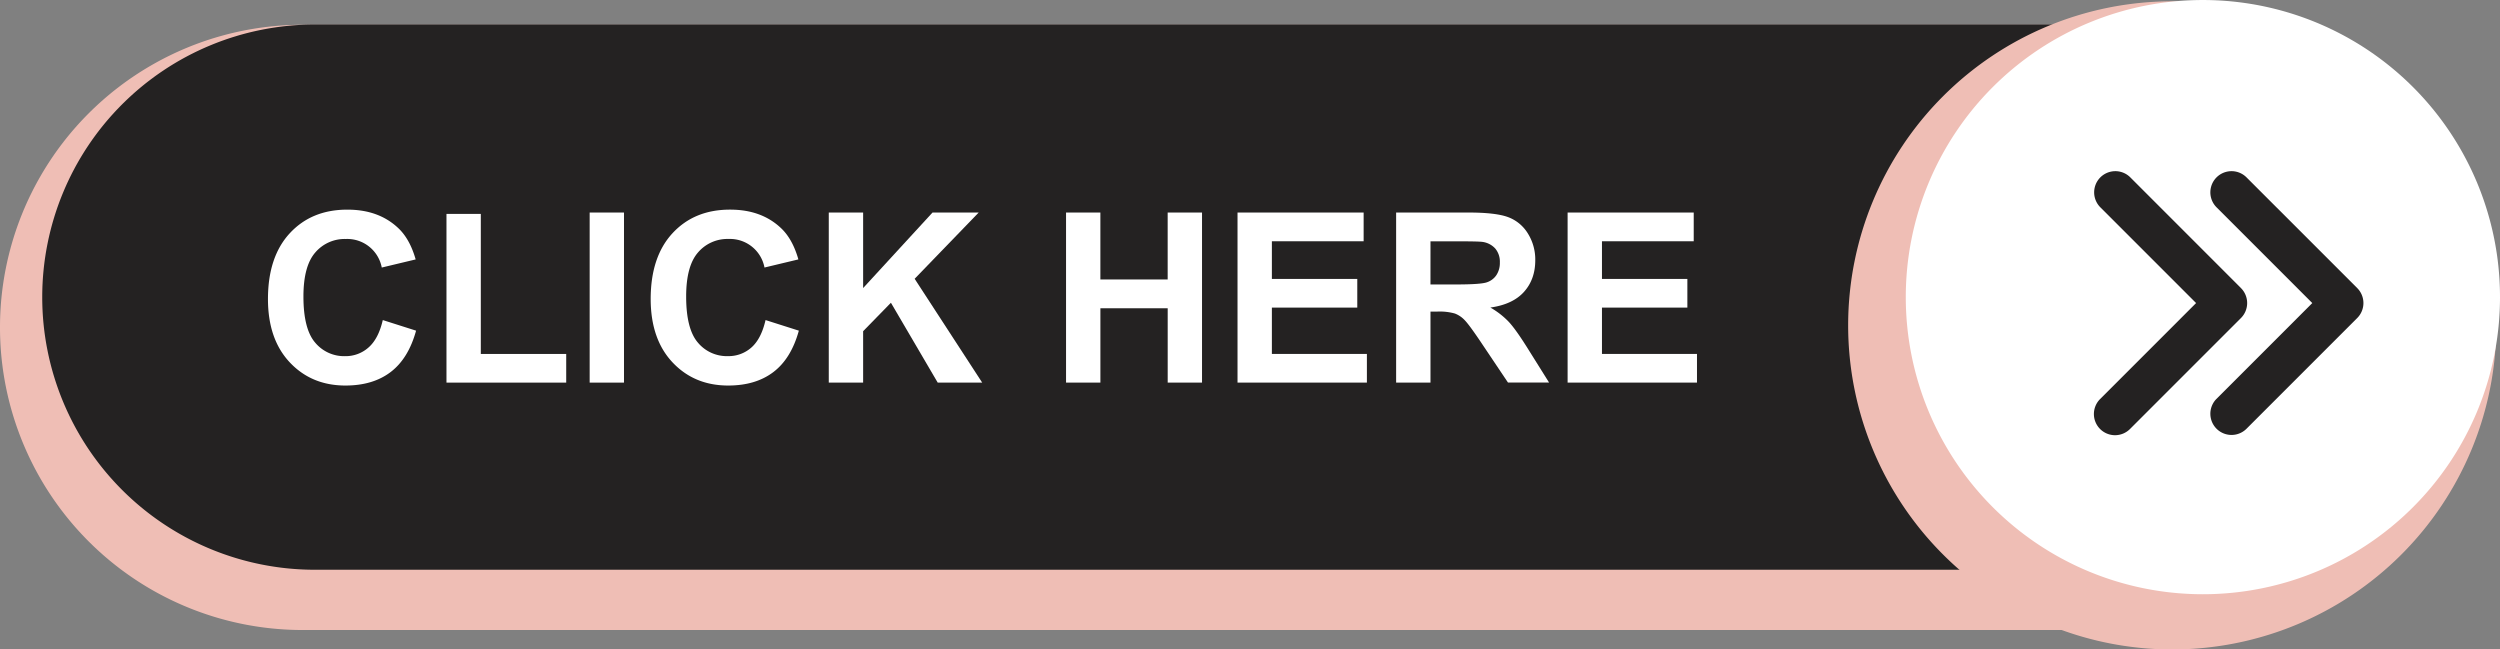 <?xml version="1.0" encoding="UTF-8" standalone="no"?><svg xmlns="http://www.w3.org/2000/svg" xmlns:xlink="http://www.w3.org/1999/xlink" fill="#000000" height="306.6" preserveAspectRatio="xMidYMid meet" version="1" viewBox="10.0 77.3 1180.3 306.6" width="1180.3" zoomAndPan="magnify"><rect x="10.0" y="77.3" width="1180.3" height="306.6" fill="#808080" stroke="none"/><g data-name="Layer 9"><g id="change1_1"><path d="M1028.26,374.74H152.86A142.86,142.86,0,0,1,10,231.88h0A142.86,142.86,0,0,1,152.86,89h875.4A32.93,32.93,0,0,1,1061.19,122V341.8A32.93,32.93,0,0,1,1028.26,374.74Z" fill="#efbeb5"/></g><g id="change2_1"><path d="M1022.47,346.29H158.64A128.71,128.71,0,0,1,29.94,217.58h0A128.71,128.71,0,0,1,158.64,88.88h863.83a18.78,18.78,0,0,1,18.78,18.78V327.51A18.78,18.78,0,0,1,1022.47,346.29Z" fill="#242222"/></g><g id="change1_2"><path d="M1185.55,230.92a150,150,0,1,1-150-150A150,150,0,0,1,1185.55,230.92Z" fill="#efbeb5" stroke="#efbeb5" stroke-linecap="round" stroke-linejoin="round" stroke-width="6"/></g><g id="change3_1"><path d="M1190.3,217.58A140.27,140.27,0,1,1,1050,77.31,140.27,140.27,0,0,1,1190.3,217.58Z" fill="#ffffff"/></g><g id="change2_2"><path d="M1008.57,282.77a10,10,0,0,1-7.07-17.07l45.32-45.32-45.32-45.32a10,10,0,0,1,14.14-14.14L1068,213.31a10,10,0,0,1,0,14.14l-52.39,52.39A10,10,0,0,1,1008.57,282.77Zm61.93-2.93,52.39-52.39a10,10,0,0,0,0-14.14l-52.39-52.39a10,10,0,0,0-14.14,14.14l45.32,45.32-45.32,45.32a10,10,0,0,0,14.14,14.14Z" fill="#242222"/></g><g id="change3_2"><path d="M190.72,228.41l15.72,5q-3.62,13.15-12,19.53t-21.34,6.38q-16,0-26.29-10.93t-10.3-29.88q0-20,10.35-31.14t27.22-11.09q14.73,0,23.94,8.71,5.48,5.15,8.22,14.79l-16,3.83a16.59,16.59,0,0,0-16.93-13.48,18.27,18.27,0,0,0-14.49,6.41q-5.56,6.41-5.56,20.76,0,15.23,5.48,21.69a17.79,17.79,0,0,0,14.24,6.46A16.24,16.24,0,0,0,184,241.34Q188.69,237.23,190.72,228.41Z" fill="#ffffff"/></g><g id="change3_3"><path d="M220.79,257.94V178.29H237v66.12h40.32v13.53Z" fill="#ffffff"/></g><g id="change3_4"><path d="M288.39,257.94v-80.3H304.6v80.3Z" fill="#ffffff"/></g><g id="change3_5"><path d="M371.43,228.41l15.72,5q-3.62,13.15-12,19.53t-21.34,6.38q-16,0-26.29-10.93T317.2,218.5q0-20,10.35-31.14t27.22-11.09q14.73,0,23.94,8.71,5.48,5.15,8.22,14.79l-16,3.83A16.59,16.59,0,0,0,354,190.12a18.27,18.27,0,0,0-14.49,6.41q-5.56,6.41-5.56,20.76,0,15.23,5.48,21.69a17.79,17.79,0,0,0,14.24,6.46,16.24,16.24,0,0,0,11.12-4.11Q369.4,237.23,371.43,228.41Z" fill="#ffffff"/></g><g id="change3_6"><path d="M401.28,257.94v-80.3H417.5v35.66l32.76-35.66h21.8l-30.24,31.28,31.88,49h-21l-22.08-37.69L417.5,233.67v24.27Z" fill="#ffffff"/></g><g id="change3_7"><path d="M513.3,257.94v-80.3h16.21v31.61h31.77V177.63H577.5v80.3H561.29V222.83H529.52v35.11Z" fill="#ffffff"/></g><g id="change3_8"><path d="M594.26,257.94v-80.3H653.8v13.58H610.48V209h40.32v13.53H610.48v21.86h44.86v13.53Z" fill="#ffffff"/></g><g id="change3_9"><path d="M669.14,257.94v-80.3h34.13q12.87,0,18.71,2.16a18.46,18.46,0,0,1,9.34,7.7,23.14,23.14,0,0,1,3.51,12.65q0,9-5.31,14.93t-15.89,7.42a37.85,37.85,0,0,1,8.68,6.74q3.42,3.67,9.23,13l9.81,15.67H721.95l-11.72-17.47q-6.24-9.37-8.55-11.8a12.44,12.44,0,0,0-4.87-3.34,26.73,26.73,0,0,0-8.16-.9h-3.29v33.52Zm16.21-46.34h12q11.67,0,14.57-1a8.73,8.73,0,0,0,4.55-3.4,10.45,10.45,0,0,0,1.64-6,9.63,9.63,0,0,0-2.16-6.55,9.93,9.93,0,0,0-6.11-3.15q-2-.27-11.83-.27H685.36Z" fill="#ffffff"/></g><g id="change3_10"><path d="M750.1,257.94v-80.3h59.54v13.58H766.32V209h40.32v13.53H766.32v21.86h44.86v13.53Z" fill="#ffffff"/></g></g></svg>